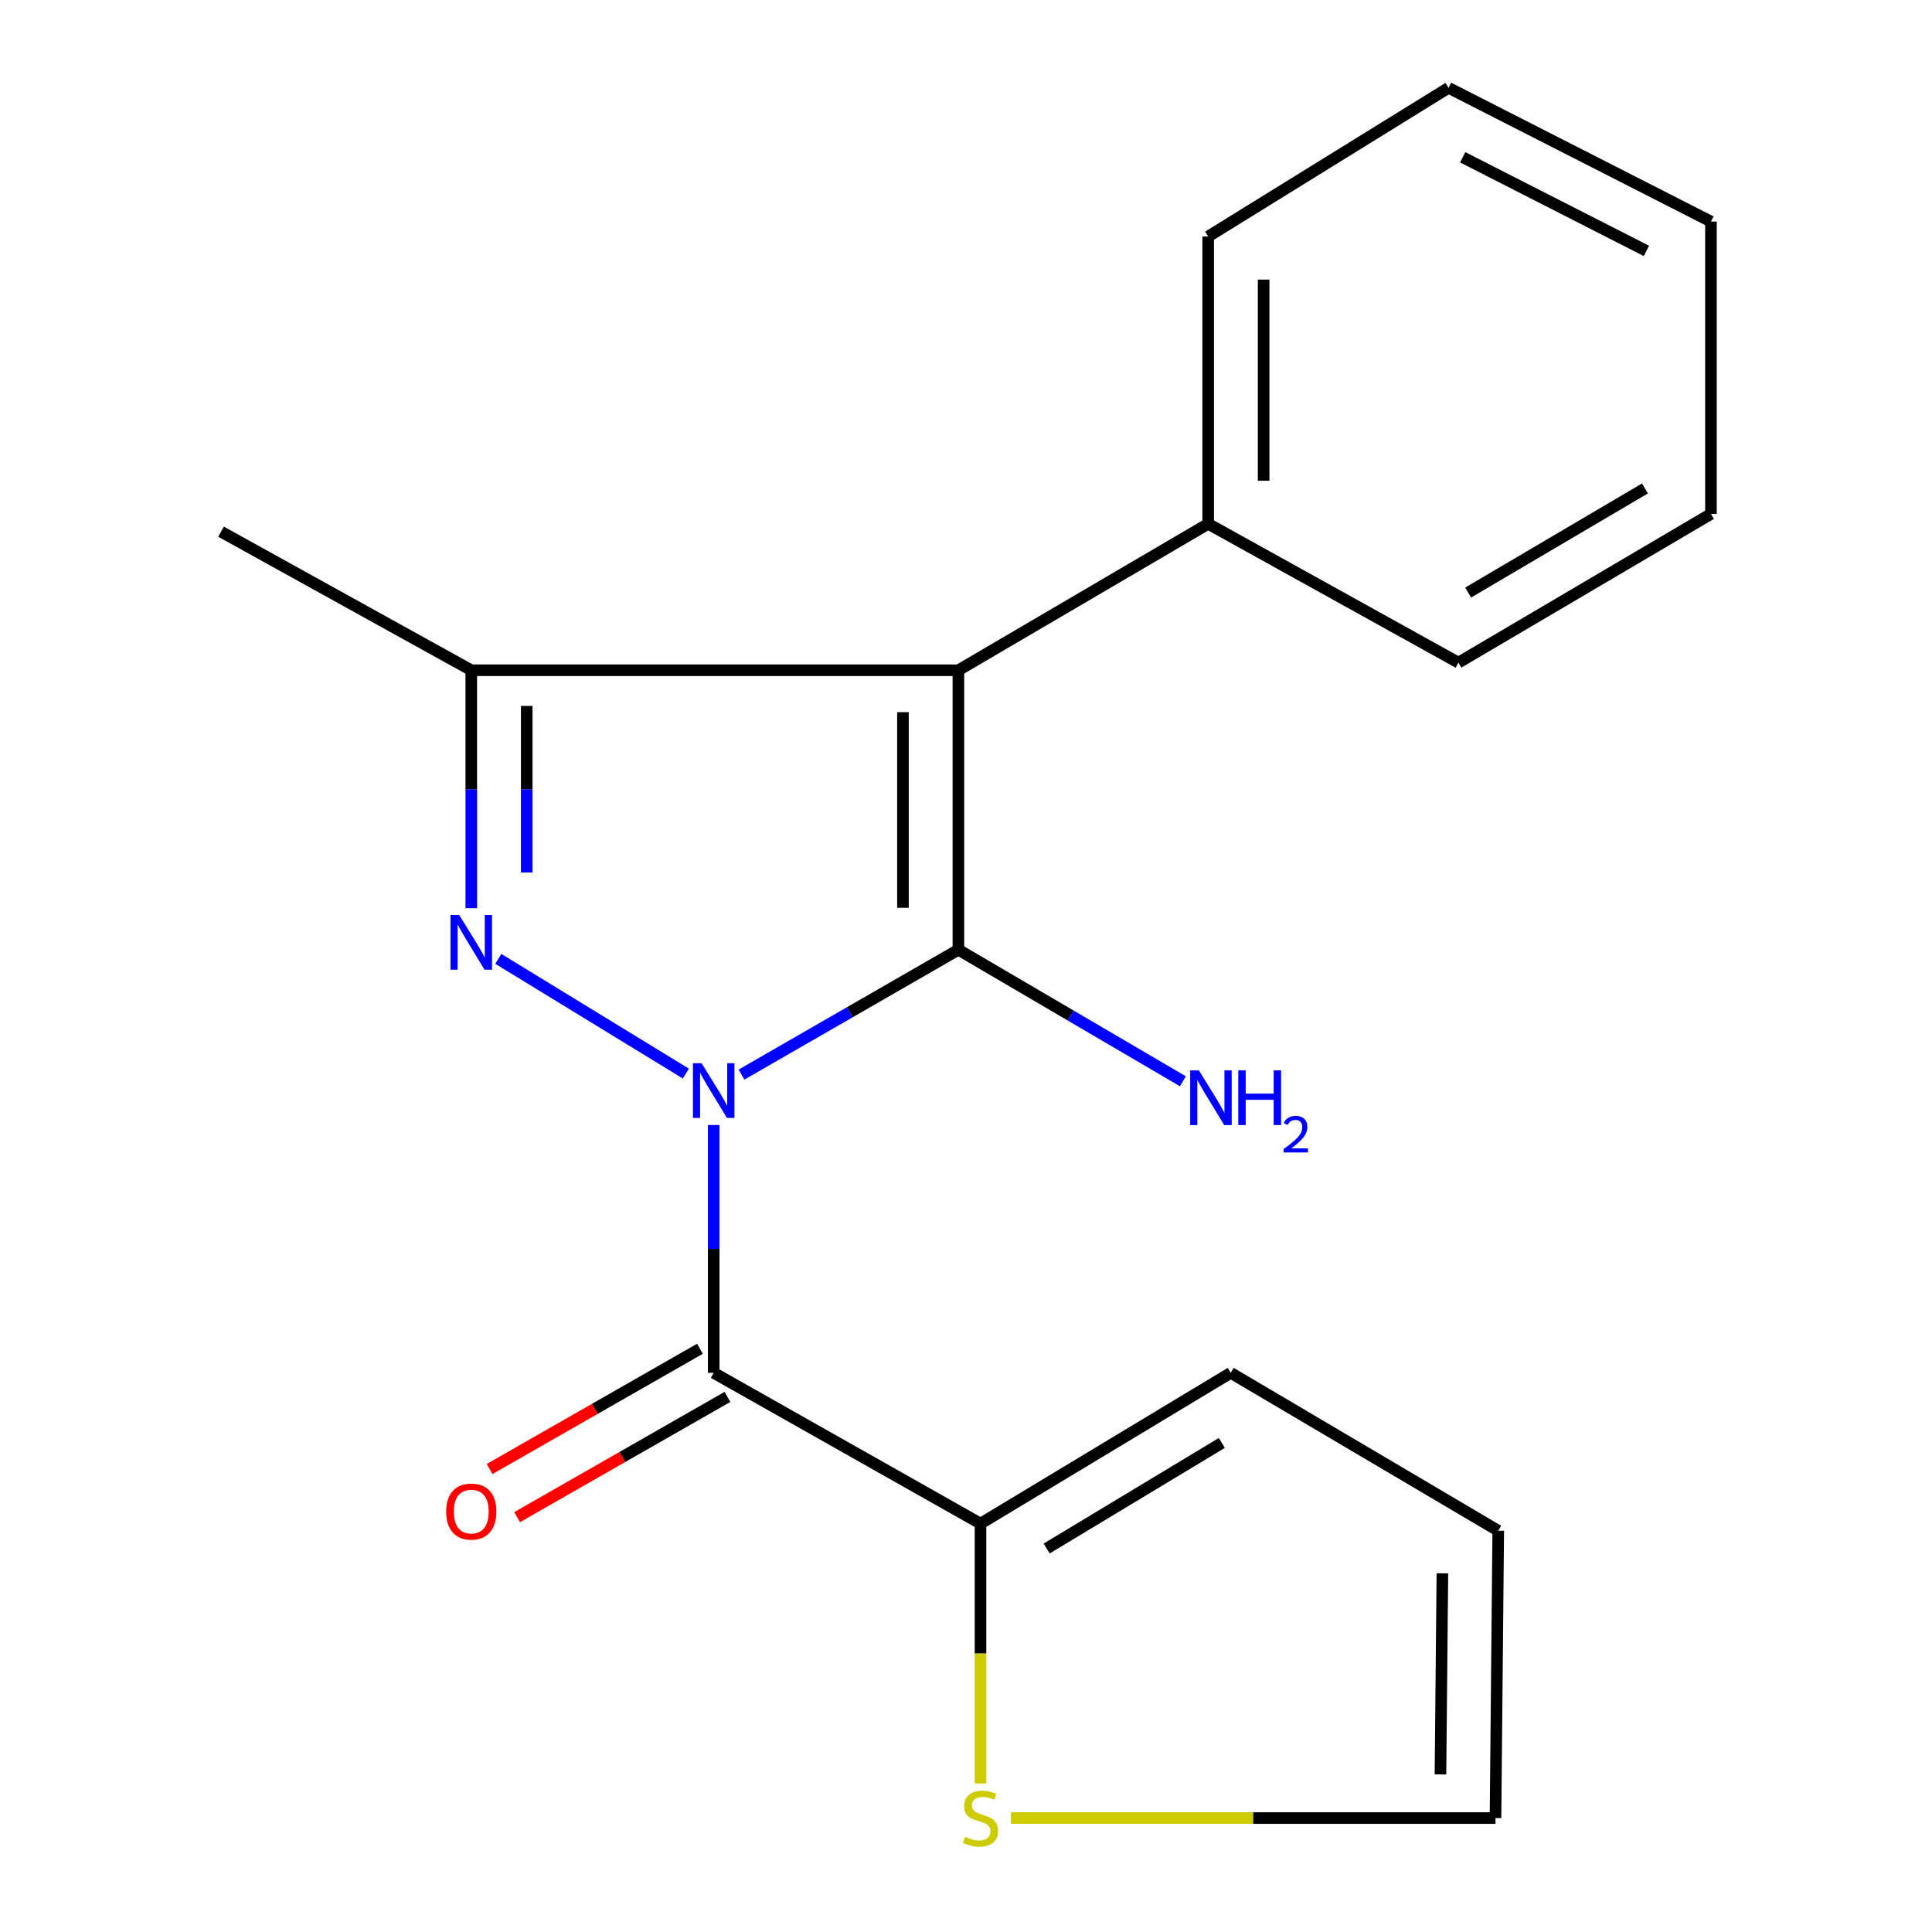 <?xml version='1.0' encoding='iso-8859-1'?>
<svg version='1.1' baseProfile='full'
              xmlns='http://www.w3.org/2000/svg'
                      xmlns:rdkit='http://www.rdkit.org/xml'
                      xmlns:xlink='http://www.w3.org/1999/xlink'
                  xml:space='preserve'
width='1000px' height='1000px' viewBox='0 0 1000 1000'>
<!-- END OF HEADER -->
<rect style='opacity:1.0;fill:#FFFFFF;stroke:none' width='1000' height='1000' x='0' y='0'> </rect>
<path class='bond-0' d='M 383.809,556.207 L 439.935,523.893' style='fill:none;fill-rule:evenodd;stroke:#0000FF;stroke-width:6px;stroke-linecap:butt;stroke-linejoin:miter;stroke-opacity:1' />
<path class='bond-0' d='M 439.935,523.893 L 496.062,491.58' style='fill:none;fill-rule:evenodd;stroke:#000000;stroke-width:6px;stroke-linecap:butt;stroke-linejoin:miter;stroke-opacity:1' />
<path class='bond-1' d='M 354.998,555.676 L 257.927,496.312' style='fill:none;fill-rule:evenodd;stroke:#0000FF;stroke-width:6px;stroke-linecap:butt;stroke-linejoin:miter;stroke-opacity:1' />
<path class='bond-3' d='M 369.415,582.306 L 369.415,646.441' style='fill:none;fill-rule:evenodd;stroke:#0000FF;stroke-width:6px;stroke-linecap:butt;stroke-linejoin:miter;stroke-opacity:1' />
<path class='bond-3' d='M 369.415,646.441 L 369.415,710.576' style='fill:none;fill-rule:evenodd;stroke:#000000;stroke-width:6px;stroke-linecap:butt;stroke-linejoin:miter;stroke-opacity:1' />
<path class='bond-2' d='M 496.062,491.58 L 496.062,346.916' style='fill:none;fill-rule:evenodd;stroke:#000000;stroke-width:6px;stroke-linecap:butt;stroke-linejoin:miter;stroke-opacity:1' />
<path class='bond-2' d='M 467.362,469.88 L 467.362,368.615' style='fill:none;fill-rule:evenodd;stroke:#000000;stroke-width:6px;stroke-linecap:butt;stroke-linejoin:miter;stroke-opacity:1' />
<path class='bond-9' d='M 496.062,491.58 L 554.162,525.622' style='fill:none;fill-rule:evenodd;stroke:#000000;stroke-width:6px;stroke-linecap:butt;stroke-linejoin:miter;stroke-opacity:1' />
<path class='bond-9' d='M 554.162,525.622 L 612.262,559.664' style='fill:none;fill-rule:evenodd;stroke:#0000FF;stroke-width:6px;stroke-linecap:butt;stroke-linejoin:miter;stroke-opacity:1' />
<path class='bond-4' d='M 243.932,470.072 L 243.932,408.494' style='fill:none;fill-rule:evenodd;stroke:#0000FF;stroke-width:6px;stroke-linecap:butt;stroke-linejoin:miter;stroke-opacity:1' />
<path class='bond-4' d='M 243.932,408.494 L 243.932,346.916' style='fill:none;fill-rule:evenodd;stroke:#000000;stroke-width:6px;stroke-linecap:butt;stroke-linejoin:miter;stroke-opacity:1' />
<path class='bond-4' d='M 272.632,451.599 L 272.632,408.494' style='fill:none;fill-rule:evenodd;stroke:#0000FF;stroke-width:6px;stroke-linecap:butt;stroke-linejoin:miter;stroke-opacity:1' />
<path class='bond-4' d='M 272.632,408.494 L 272.632,365.389' style='fill:none;fill-rule:evenodd;stroke:#000000;stroke-width:6px;stroke-linecap:butt;stroke-linejoin:miter;stroke-opacity:1' />
<path class='bond-7' d='M 496.062,346.916 L 625.355,271.132' style='fill:none;fill-rule:evenodd;stroke:#000000;stroke-width:6px;stroke-linecap:butt;stroke-linejoin:miter;stroke-opacity:1' />
<path class='bond-19' d='M 496.062,346.916 L 243.932,346.916' style='fill:none;fill-rule:evenodd;stroke:#000000;stroke-width:6px;stroke-linecap:butt;stroke-linejoin:miter;stroke-opacity:1' />
<path class='bond-5' d='M 369.415,710.576 L 507.51,788.624' style='fill:none;fill-rule:evenodd;stroke:#000000;stroke-width:6px;stroke-linecap:butt;stroke-linejoin:miter;stroke-opacity:1' />
<path class='bond-8' d='M 362.293,698.118 L 307.859,729.237' style='fill:none;fill-rule:evenodd;stroke:#000000;stroke-width:6px;stroke-linecap:butt;stroke-linejoin:miter;stroke-opacity:1' />
<path class='bond-8' d='M 307.859,729.237 L 253.424,760.355' style='fill:none;fill-rule:evenodd;stroke:#FF0000;stroke-width:6px;stroke-linecap:butt;stroke-linejoin:miter;stroke-opacity:1' />
<path class='bond-8' d='M 376.537,723.034 L 322.102,754.153' style='fill:none;fill-rule:evenodd;stroke:#000000;stroke-width:6px;stroke-linecap:butt;stroke-linejoin:miter;stroke-opacity:1' />
<path class='bond-8' d='M 322.102,754.153 L 267.668,785.271' style='fill:none;fill-rule:evenodd;stroke:#FF0000;stroke-width:6px;stroke-linecap:butt;stroke-linejoin:miter;stroke-opacity:1' />
<path class='bond-13' d='M 243.932,346.916 L 114.416,275.198' style='fill:none;fill-rule:evenodd;stroke:#000000;stroke-width:6px;stroke-linecap:butt;stroke-linejoin:miter;stroke-opacity:1' />
<path class='bond-6' d='M 507.51,788.624 L 507.51,855.858' style='fill:none;fill-rule:evenodd;stroke:#000000;stroke-width:6px;stroke-linecap:butt;stroke-linejoin:miter;stroke-opacity:1' />
<path class='bond-6' d='M 507.51,855.858 L 507.51,923.091' style='fill:none;fill-rule:evenodd;stroke:#CCCC00;stroke-width:6px;stroke-linecap:butt;stroke-linejoin:miter;stroke-opacity:1' />
<path class='bond-10' d='M 507.51,788.624 L 637.026,710.576' style='fill:none;fill-rule:evenodd;stroke:#000000;stroke-width:6px;stroke-linecap:butt;stroke-linejoin:miter;stroke-opacity:1' />
<path class='bond-10' d='M 541.75,801.499 L 632.412,746.865' style='fill:none;fill-rule:evenodd;stroke:#000000;stroke-width:6px;stroke-linecap:butt;stroke-linejoin:miter;stroke-opacity:1' />
<path class='bond-11' d='M 523.254,941.021 L 648.661,941.021' style='fill:none;fill-rule:evenodd;stroke:#CCCC00;stroke-width:6px;stroke-linecap:butt;stroke-linejoin:miter;stroke-opacity:1' />
<path class='bond-11' d='M 648.661,941.021 L 774.069,941.021' style='fill:none;fill-rule:evenodd;stroke:#000000;stroke-width:6px;stroke-linecap:butt;stroke-linejoin:miter;stroke-opacity:1' />
<path class='bond-14' d='M 625.355,271.132 L 625.355,122.418' style='fill:none;fill-rule:evenodd;stroke:#000000;stroke-width:6px;stroke-linecap:butt;stroke-linejoin:miter;stroke-opacity:1' />
<path class='bond-14' d='M 654.055,248.825 L 654.055,144.725' style='fill:none;fill-rule:evenodd;stroke:#000000;stroke-width:6px;stroke-linecap:butt;stroke-linejoin:miter;stroke-opacity:1' />
<path class='bond-15' d='M 625.355,271.132 L 754.872,342.978' style='fill:none;fill-rule:evenodd;stroke:#000000;stroke-width:6px;stroke-linecap:butt;stroke-linejoin:miter;stroke-opacity:1' />
<path class='bond-12' d='M 637.026,710.576 L 775.488,792.307' style='fill:none;fill-rule:evenodd;stroke:#000000;stroke-width:6px;stroke-linecap:butt;stroke-linejoin:miter;stroke-opacity:1' />
<path class='bond-20' d='M 774.069,941.021 L 775.488,792.307' style='fill:none;fill-rule:evenodd;stroke:#000000;stroke-width:6px;stroke-linecap:butt;stroke-linejoin:miter;stroke-opacity:1' />
<path class='bond-20' d='M 745.583,918.44 L 746.576,814.341' style='fill:none;fill-rule:evenodd;stroke:#000000;stroke-width:6px;stroke-linecap:butt;stroke-linejoin:miter;stroke-opacity:1' />
<path class='bond-16' d='M 625.355,122.418 L 749.754,45.455' style='fill:none;fill-rule:evenodd;stroke:#000000;stroke-width:6px;stroke-linecap:butt;stroke-linejoin:miter;stroke-opacity:1' />
<path class='bond-17' d='M 754.872,342.978 L 885.584,266.014' style='fill:none;fill-rule:evenodd;stroke:#000000;stroke-width:6px;stroke-linecap:butt;stroke-linejoin:miter;stroke-opacity:1' />
<path class='bond-17' d='M 759.917,306.702 L 851.415,252.827' style='fill:none;fill-rule:evenodd;stroke:#000000;stroke-width:6px;stroke-linecap:butt;stroke-linejoin:miter;stroke-opacity:1' />
<path class='bond-21' d='M 749.754,45.455 L 885.584,114.685' style='fill:none;fill-rule:evenodd;stroke:#000000;stroke-width:6px;stroke-linecap:butt;stroke-linejoin:miter;stroke-opacity:1' />
<path class='bond-21' d='M 757.095,81.409 L 852.177,129.871' style='fill:none;fill-rule:evenodd;stroke:#000000;stroke-width:6px;stroke-linecap:butt;stroke-linejoin:miter;stroke-opacity:1' />
<path class='bond-18' d='M 885.584,266.014 L 885.584,114.685' style='fill:none;fill-rule:evenodd;stroke:#000000;stroke-width:6px;stroke-linecap:butt;stroke-linejoin:miter;stroke-opacity:1' />
<path  class='atom-0' d='M 363.155 550.333
L 372.435 565.333
Q 373.355 566.813, 374.835 569.493
Q 376.315 572.173, 376.395 572.333
L 376.395 550.333
L 380.155 550.333
L 380.155 578.653
L 376.275 578.653
L 366.315 562.253
Q 365.155 560.333, 363.915 558.133
Q 362.715 555.933, 362.355 555.253
L 362.355 578.653
L 358.675 578.653
L 358.675 550.333
L 363.155 550.333
' fill='#0000FF'/>
<path  class='atom-2' d='M 237.672 473.593
L 246.952 488.593
Q 247.872 490.073, 249.352 492.753
Q 250.832 495.433, 250.912 495.593
L 250.912 473.593
L 254.672 473.593
L 254.672 501.913
L 250.792 501.913
L 240.832 485.513
Q 239.672 483.593, 238.432 481.393
Q 237.232 479.193, 236.872 478.513
L 236.872 501.913
L 233.192 501.913
L 233.192 473.593
L 237.672 473.593
' fill='#0000FF'/>
<path  class='atom-7' d='M 499.51 950.741
Q 499.83 950.861, 501.15 951.421
Q 502.47 951.981, 503.91 952.341
Q 505.39 952.661, 506.83 952.661
Q 509.51 952.661, 511.07 951.381
Q 512.63 950.061, 512.63 947.781
Q 512.63 946.221, 511.83 945.261
Q 511.07 944.301, 509.87 943.781
Q 508.67 943.261, 506.67 942.661
Q 504.15 941.901, 502.63 941.181
Q 501.15 940.461, 500.07 938.941
Q 499.03 937.421, 499.03 934.861
Q 499.03 931.301, 501.43 929.101
Q 503.87 926.901, 508.67 926.901
Q 511.95 926.901, 515.67 928.461
L 514.75 931.541
Q 511.35 930.141, 508.79 930.141
Q 506.03 930.141, 504.51 931.301
Q 502.99 932.421, 503.03 934.381
Q 503.03 935.901, 503.79 936.821
Q 504.59 937.741, 505.71 938.261
Q 506.87 938.781, 508.79 939.381
Q 511.35 940.181, 512.87 940.981
Q 514.39 941.781, 515.47 943.421
Q 516.59 945.021, 516.59 947.781
Q 516.59 951.701, 513.95 953.821
Q 511.35 955.901, 506.99 955.901
Q 504.47 955.901, 502.55 955.341
Q 500.67 954.821, 498.43 953.901
L 499.51 950.741
' fill='#CCCC00'/>
<path  class='atom-9' d='M 230.932 782.39
Q 230.932 775.59, 234.292 771.79
Q 237.652 767.99, 243.932 767.99
Q 250.212 767.99, 253.572 771.79
Q 256.932 775.59, 256.932 782.39
Q 256.932 789.27, 253.532 793.19
Q 250.132 797.07, 243.932 797.07
Q 237.692 797.07, 234.292 793.19
Q 230.932 789.31, 230.932 782.39
M 243.932 793.87
Q 248.252 793.87, 250.572 790.99
Q 252.932 788.07, 252.932 782.39
Q 252.932 776.83, 250.572 774.03
Q 248.252 771.19, 243.932 771.19
Q 239.612 771.19, 237.252 773.99
Q 234.932 776.79, 234.932 782.39
Q 234.932 788.11, 237.252 790.99
Q 239.612 793.87, 243.932 793.87
' fill='#FF0000'/>
<path  class='atom-10' d='M 620.53 554.017
L 629.81 569.017
Q 630.73 570.497, 632.21 573.177
Q 633.69 575.857, 633.77 576.017
L 633.77 554.017
L 637.53 554.017
L 637.53 582.337
L 633.65 582.337
L 623.69 565.937
Q 622.53 564.017, 621.29 561.817
Q 620.09 559.617, 619.73 558.937
L 619.73 582.337
L 616.05 582.337
L 616.05 554.017
L 620.53 554.017
' fill='#0000FF'/>
<path  class='atom-10' d='M 640.93 554.017
L 644.77 554.017
L 644.77 566.057
L 659.25 566.057
L 659.25 554.017
L 663.09 554.017
L 663.09 582.337
L 659.25 582.337
L 659.25 569.257
L 644.77 569.257
L 644.77 582.337
L 640.93 582.337
L 640.93 554.017
' fill='#0000FF'/>
<path  class='atom-10' d='M 664.463 581.343
Q 665.149 579.574, 666.786 578.597
Q 668.423 577.594, 670.693 577.594
Q 673.518 577.594, 675.102 579.125
Q 676.686 580.657, 676.686 583.376
Q 676.686 586.148, 674.627 588.735
Q 672.594 591.322, 668.37 594.385
L 677.003 594.385
L 677.003 596.497
L 664.41 596.497
L 664.41 594.728
Q 667.895 592.246, 669.954 590.398
Q 672.04 588.55, 673.043 586.887
Q 674.046 585.224, 674.046 583.508
Q 674.046 581.713, 673.148 580.709
Q 672.251 579.706, 670.693 579.706
Q 669.188 579.706, 668.185 580.313
Q 667.182 580.921, 666.469 582.267
L 664.463 581.343
' fill='#0000FF'/>
</svg>
